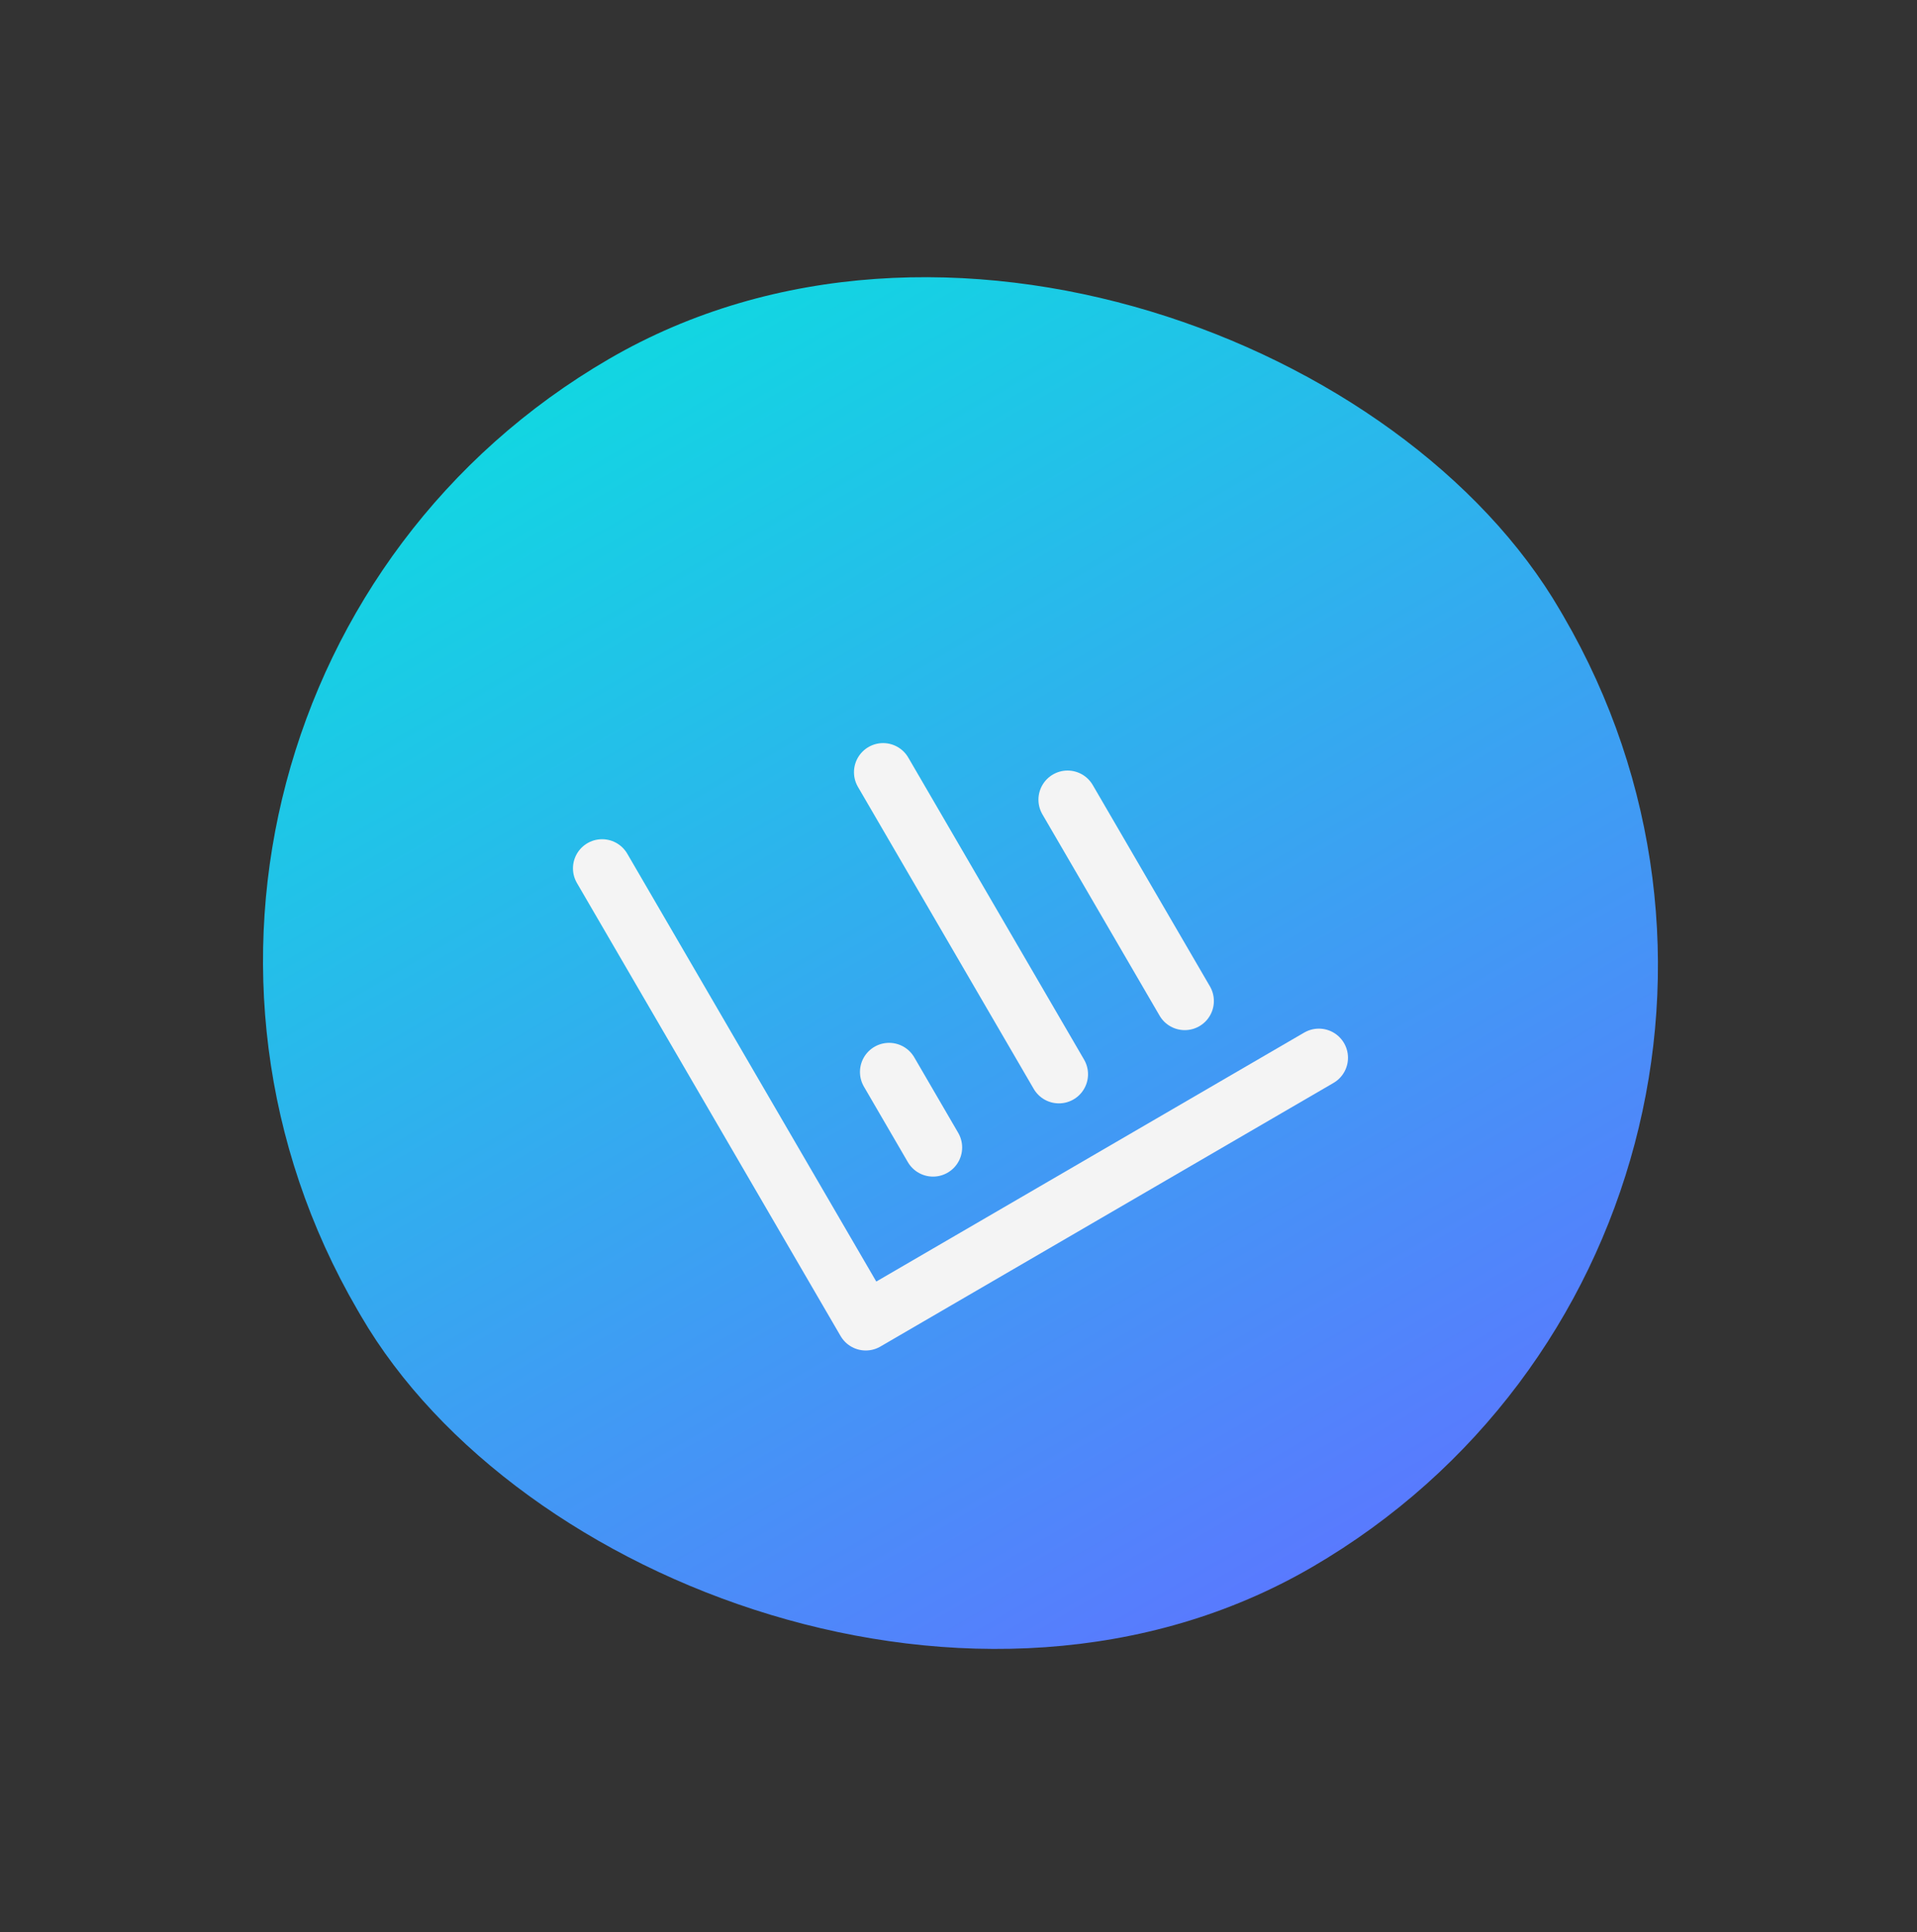 <svg width="124" height="125" viewBox="0 0 124 125" fill="none" xmlns="http://www.w3.org/2000/svg">
<rect x="0" y="0" width="124" height="125" fill="#333333" stroke="none"/>
<rect x="0.493" y="45.859" width="90" height="90.428" rx="45" transform="rotate(-30.195 0.493 45.859)" fill="url(#paint0_linear_9_4629)"/>
<path d="M38.946 56.178L56.001 85.487L85.31 68.432" stroke="#F4F4F4" stroke-width="3.768" stroke-linecap="round" stroke-linejoin="round"/>
<path d="M76.635 64.761L69.055 51.735" stroke="#F4F4F4" stroke-width="3.768" stroke-linecap="round" stroke-linejoin="round"/>
<path d="M68.494 69.499L57.123 49.959" stroke="#F4F4F4" stroke-width="3.768" stroke-linecap="round" stroke-linejoin="round"/>
<path d="M60.352 74.237L57.51 69.352" stroke="#F4F4F4" stroke-width="3.768" stroke-linecap="round" stroke-linejoin="round"/>
<defs>
<linearGradient id="paint0_linear_9_4629" x1="45.493" y1="45.859" x2="45.493" y2="136.287" gradientUnits="userSpaceOnUse">
<stop stop-color="#12D6E2"/>
<stop offset="1" stop-color="#597AFE"/>
</linearGradient>
</defs>
</svg>
